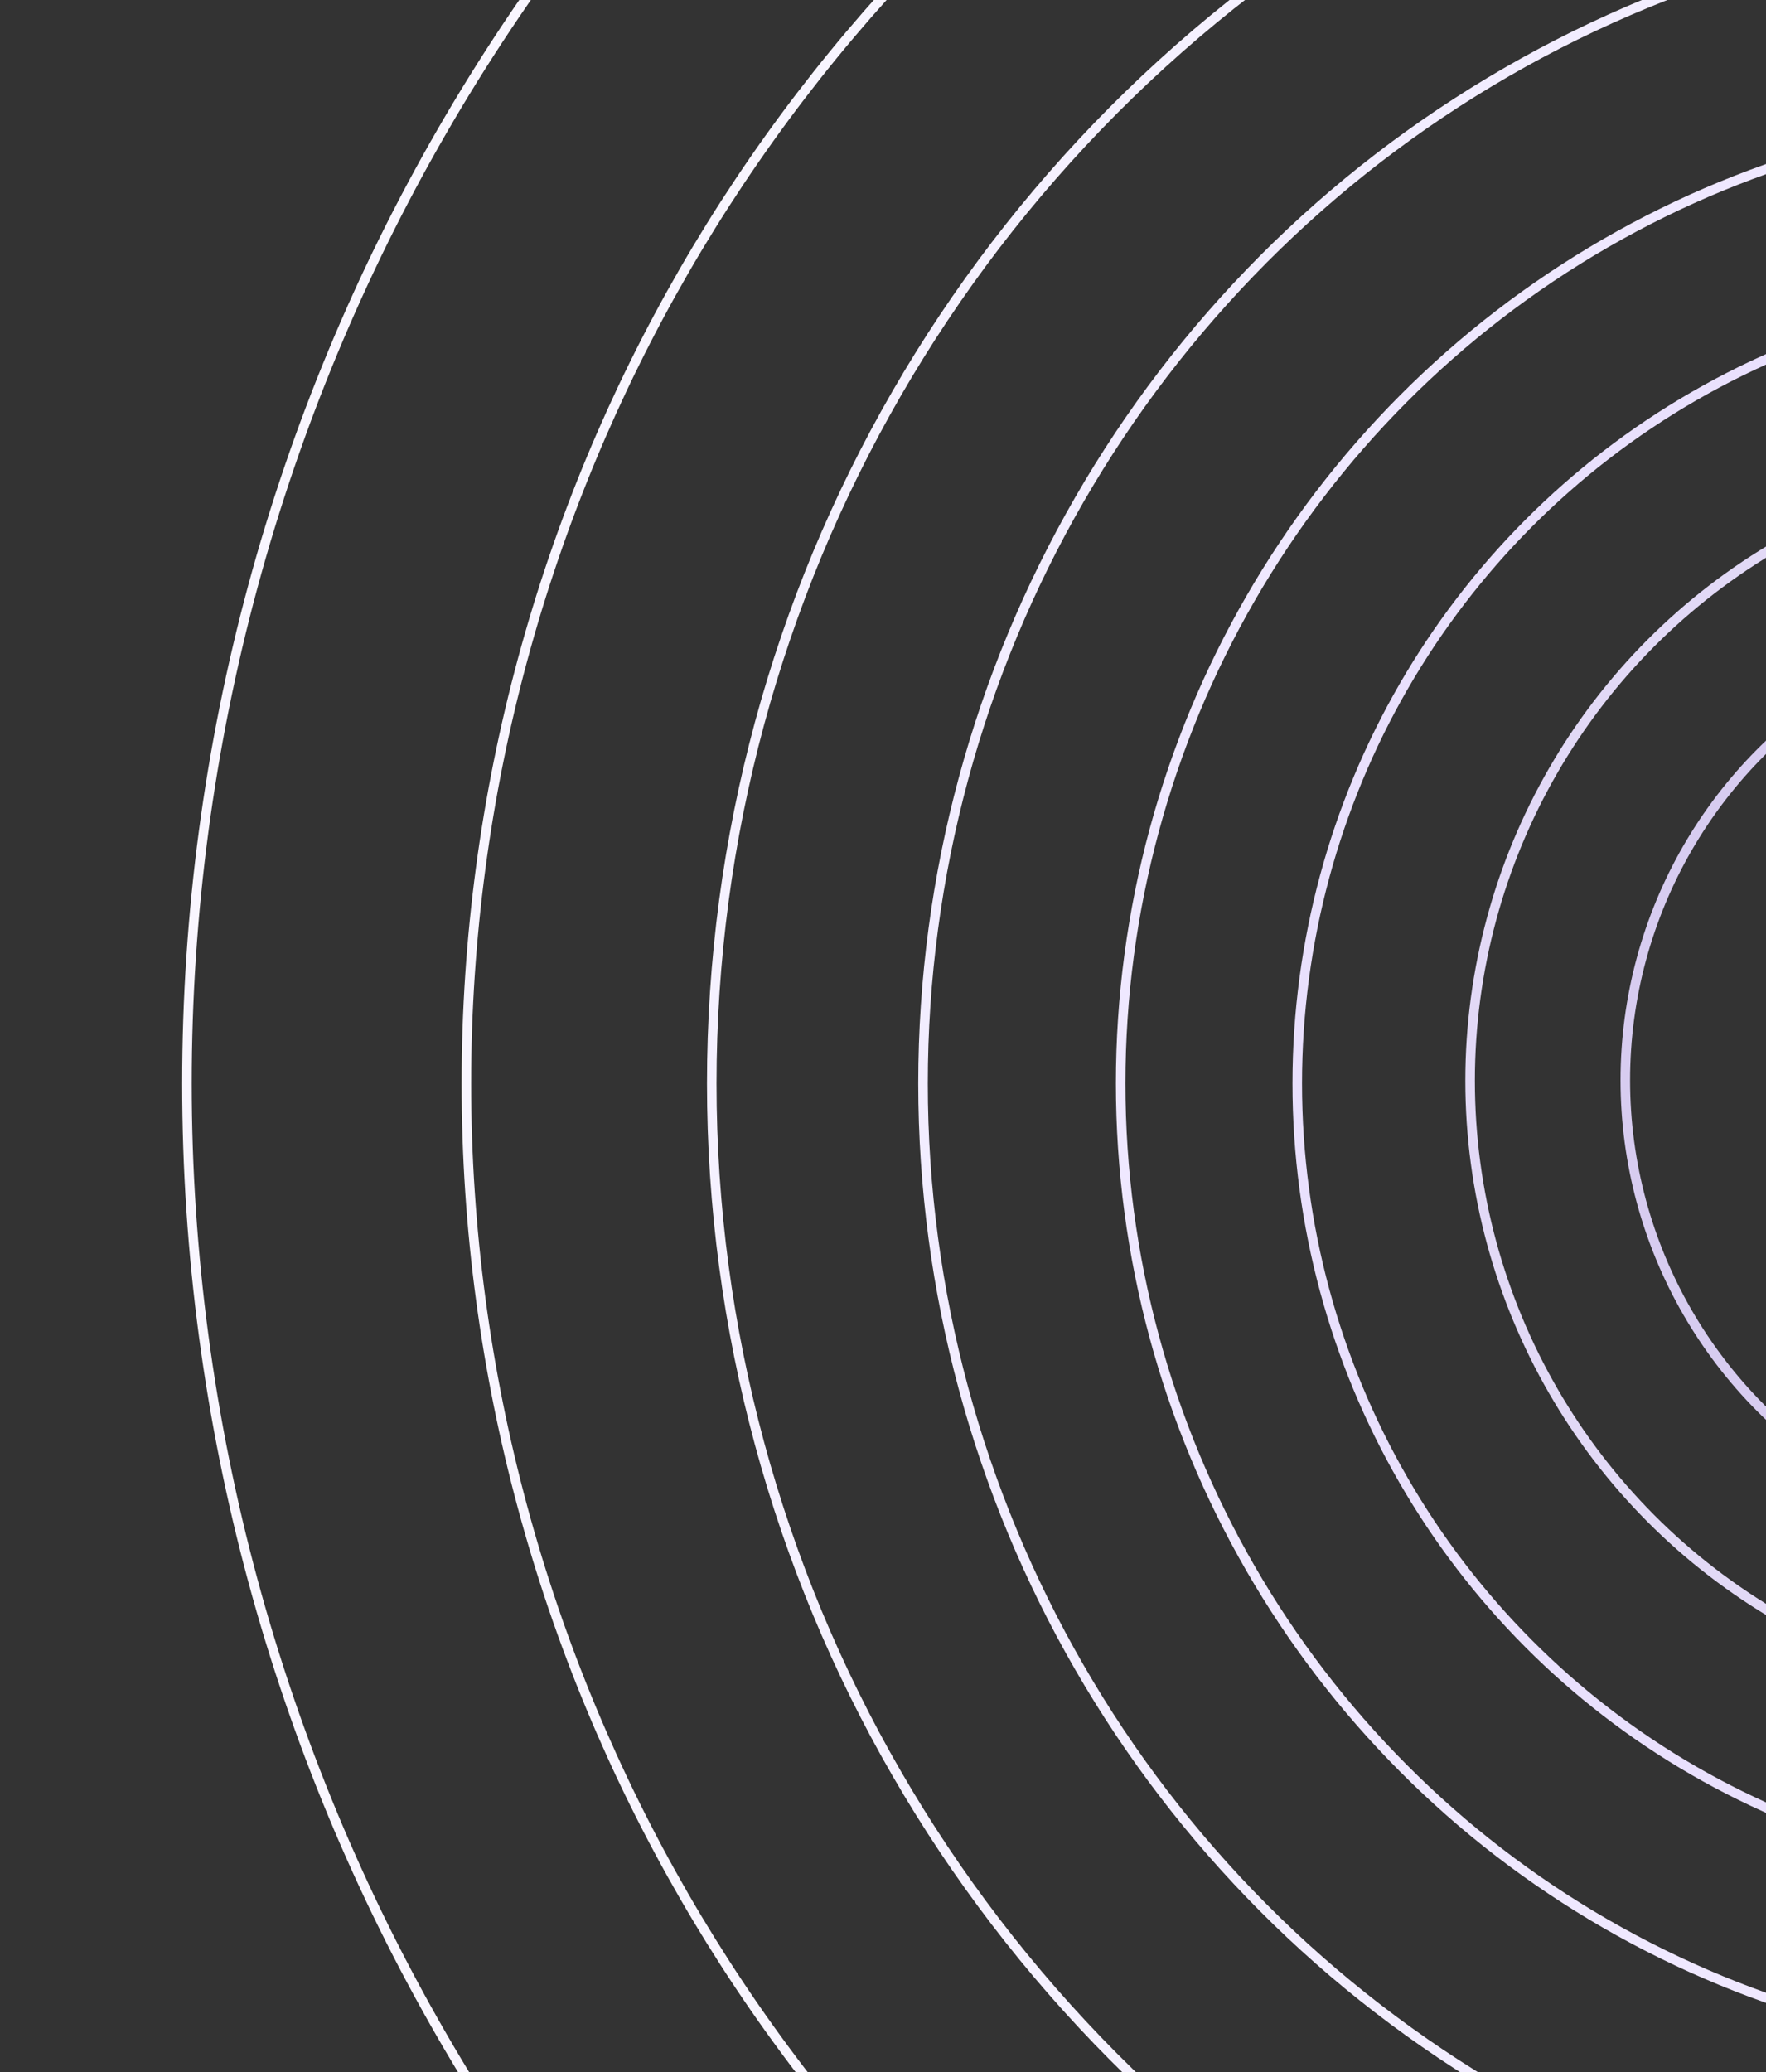 <svg width="185" height="217" viewBox="0 0 185 217" fill="none" xmlns="http://www.w3.org/2000/svg">
<rect x="0" y="0" width="185" height="217" fill="#333333" stroke="none"/>
<mask id="mask0_949_41635" style="mask-type:alpha" maskUnits="userSpaceOnUse" x="-1" y="-91" width="439" height="408">
<rect x="-0.5" y="0.5" width="436.078" height="407" rx="8.5" transform="matrix(-1 0 0 1 436.078 -91)" fill="#C4B5FD" stroke="#A78BFA"/>
</mask>
<g mask="url(#mask0_949_41635)">
<circle cx="218.995" cy="113.454" r="199.411" stroke="#F9F6FF"/>
<circle cx="218.996" cy="113.455" r="170.138" stroke="#F8F5FF"/>
<circle cx="218.996" cy="113.455" r="144.435" stroke="#F5F1FF"/>
<circle cx="218.995" cy="113.455" r="122.302" stroke="#F2EDFF"/>
<circle cx="218.994" cy="113.453" r="101.597" stroke="#EFE8FF"/>
<circle cx="218.995" cy="113.455" r="83.099" stroke="#E9E0FD"/>
<circle cx="218.928" cy="113.171" r="64.925" stroke="#E2D9F6"/>
<circle cx="218.872" cy="113.118" r="48.61" stroke="#D7CCF0"/>
</g>
</svg>
